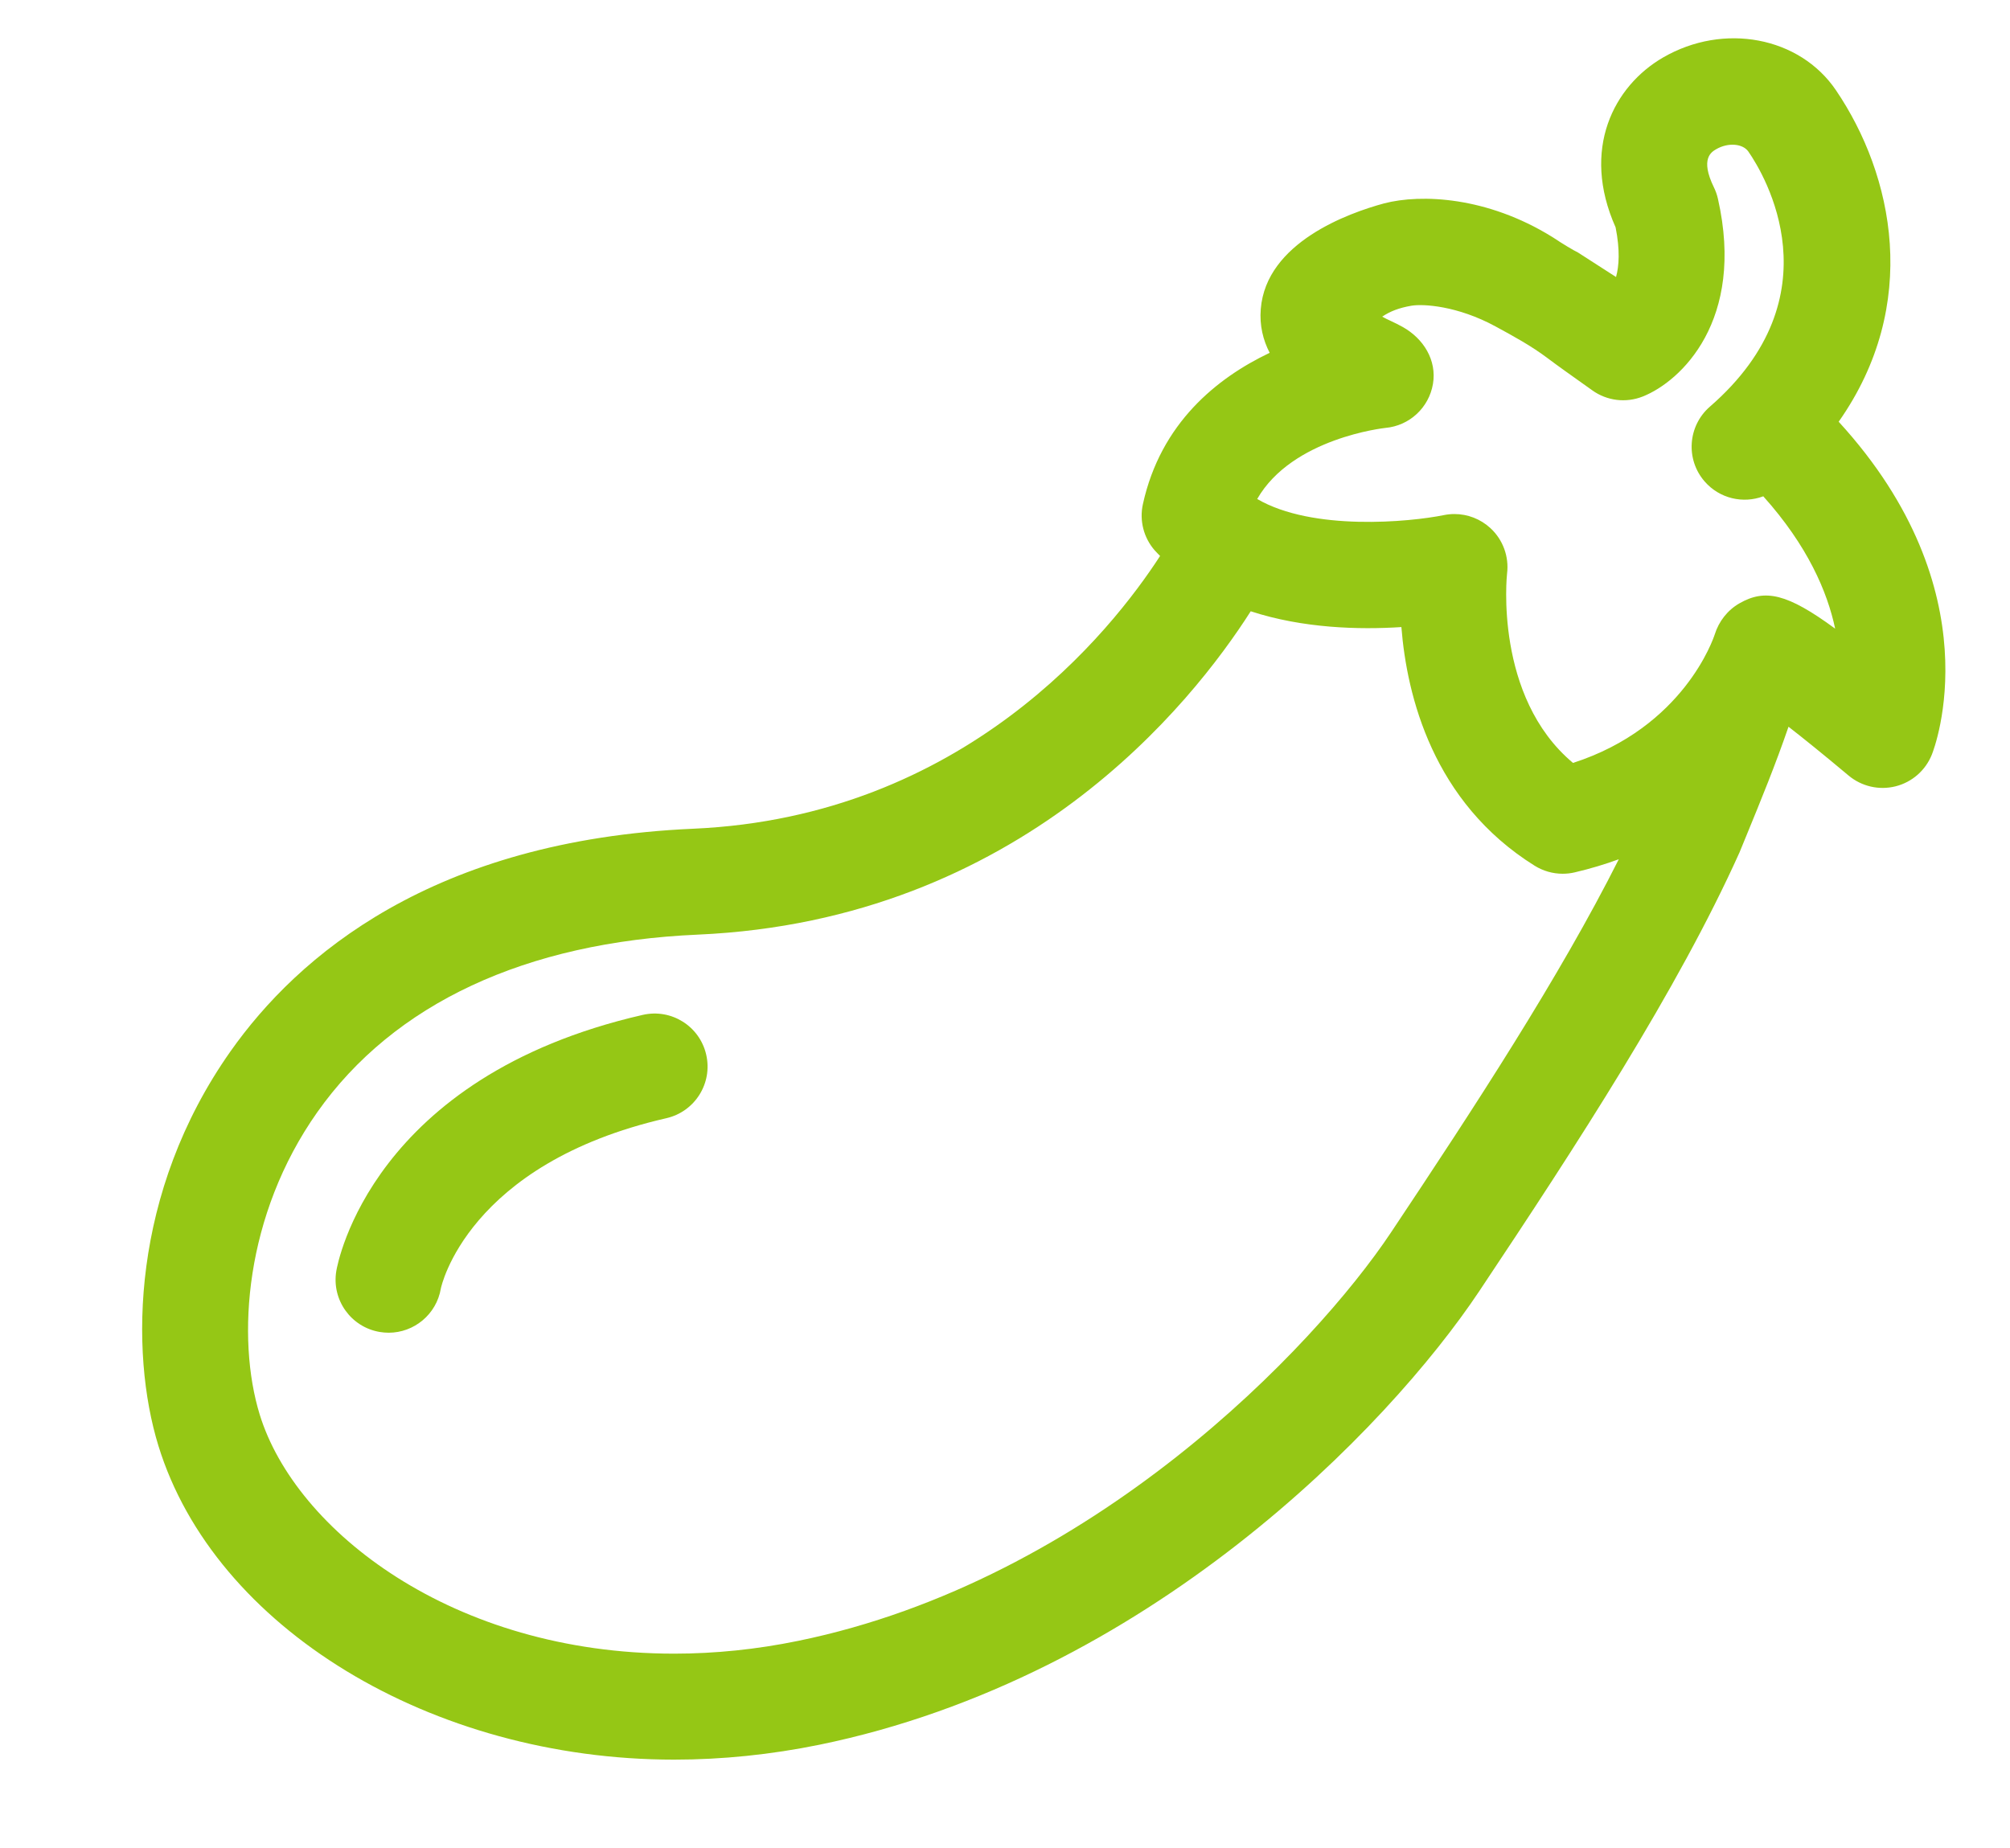 <?xml version="1.0" encoding="utf-8"?>
<!-- Generator: Adobe Illustrator 15.1.0, SVG Export Plug-In . SVG Version: 6.00 Build 0)  -->
<!DOCTYPE svg PUBLIC "-//W3C//DTD SVG 1.1//EN" "http://www.w3.org/Graphics/SVG/1.1/DTD/svg11.dtd">
<svg version="1.1" id="Layer_1" xmlns="http://www.w3.org/2000/svg" xmlns:xlink="http://www.w3.org/1999/xlink" x="0px" y="0px"
	 width="595.279px" height="547.473px" viewBox="0 0 595.279 547.473" enable-background="new 0 0 595.279 547.473"
	 xml:space="preserve">
<g>
	<path fill="#95C715" d="M190.352,300.633c-80.227,18.382-90.357,73.517-90.75,75.851c-1.436,8.548,4.333,16.65,12.882,18.079
		c0.881,0.137,1.75,0.22,2.613,0.22c7.529,0,14.173-5.429,15.465-13.102c0.06-0.363,7.779-36.926,66.803-50.45
		c8.447-1.941,13.733-10.358,11.786-18.811C207.222,303.972,198.811,298.692,190.352,300.633z"/>
	<path fill="#95C715" d="M467.329,74.795c-1.278-0.602-4.612-2.603-7.209-4.346c-0.159-0.102-0.314-0.202-0.476-0.298
		c-19.198-11.894-38.741-12.774-49.748-9.899c-10.453,2.828-34.913,11.537-36.508,31.282c-0.395,4.881,0.684,9.196,2.637,12.977
		c-15.626,7.435-32.276,20.835-37.545,44.825c-1.071,4.833,0.209,9.894,3.453,13.644c0.522,0.603,1.096,1.131,1.637,1.708
		c-14.465,22.329-58.021,77.256-138.247,80.797c-77.262,3.411-117.169,37.729-137.04,65.921
		c-29.46,41.777-29.925,89.061-21.37,116.859c16.578,53.879,80.815,92.978,152.743,92.978c0.006,0,0.012,0,0.012,0
		c14.197,0,28.65-1.487,42.961-4.404c96.793-19.8,168.411-93.78,195.467-134.367c28.937-43.401,58.725-89.186,77.07-129.956
		l2.113-5.155c4.173-10.167,8.578-20.918,12.405-32.086c4.305,3.346,10.055,7.971,17.787,14.454
		c3.869,3.238,9.049,4.423,13.918,3.197c4.881-1.228,8.869-4.715,10.745-9.395c0.814-2.018,18.519-48.235-27.593-98.607
		c24.42-34.724,16.211-73.118-0.814-98.209c-10.745-15.835-33.229-20.091-51.183-9.691c-14.603,8.453-24.383,27.182-14.066,50.331
		c1.34,6.762,1.024,11.465,0.125,14.697L467.329,74.795z M508.779,58.877c-0.268-1.18-0.672-2.328-1.208-3.417
		c-4.125-8.472-0.721-10.436,0.721-11.274c3.465-2.006,7.835-1.697,9.513,0.727c4.786,6.91,26.324,42.759-11.417,75.559
		c-6.536,5.691-7.232,15.608-1.548,22.145c4.429,5.096,11.404,6.644,17.37,4.399c13.149,14.668,18.978,28.282,21.286,39.205
		c-14.186-10.417-20.728-11.852-28.335-7.506c-3.56,2.036-6.125,5.387-7.315,9.19c-0.381,1.186-9.186,27.502-41.984,38.092
		c-23.441-19.625-19.579-55.766-19.531-56.093c0.619-5.019-1.209-10.03-4.929-13.459c-2.93-2.708-6.745-4.173-10.65-4.173
		c-1.048,0-2.095,0.102-3.137,0.315c-10.149,2.065-38.89,4.798-55.284-4.774c10.358-18.085,37.729-21.024,37.985-21.055
		c7.102-0.637,12.87-5.982,14.065-13.02c1.186-7.035-2.779-13.446-9.023-16.917c-2.381-1.327-4.453-2.131-6.013-3.018
		c2.327-1.566,4.93-2.59,8.613-3.232c3.494-0.612,13.687,0,24.938,6.119c5.327,2.895,10.59,5.757,15.423,9.4
		c3.441,2.589,6.983,5.065,10.489,7.572c0.911,0.648,1.827,1.298,2.738,1.952c4.346,3.132,10.001,3.822,14.978,1.84
		C497.79,112.982,516.941,94.958,508.779,58.877z M411.975,365.048c-22.717,34.092-88.667,103.245-175.633,121.021
		c-12.237,2.513-24.578,3.78-36.669,3.78c0,0-0.006,0-0.012,0c-65.563,0-112.175-36.497-122.741-70.814
		c-6.971-22.661-4.41-59.146,17.025-89.548c22.691-32.181,61.688-50.39,112.764-52.634c95.478-4.221,146.361-68.588,163.702-95.78
		c15.501,5.071,32.169,5.487,44.622,4.679c1.625,20.418,9.334,51.866,39.461,70.689c2.524,1.571,5.395,2.381,8.312,2.381
		c1.196,0,2.393-0.131,3.571-0.411c4.638-1.083,8.965-2.398,13.043-3.881C461.865,289.43,436.626,328.087,411.975,365.048z"/>
</g>
</svg>
